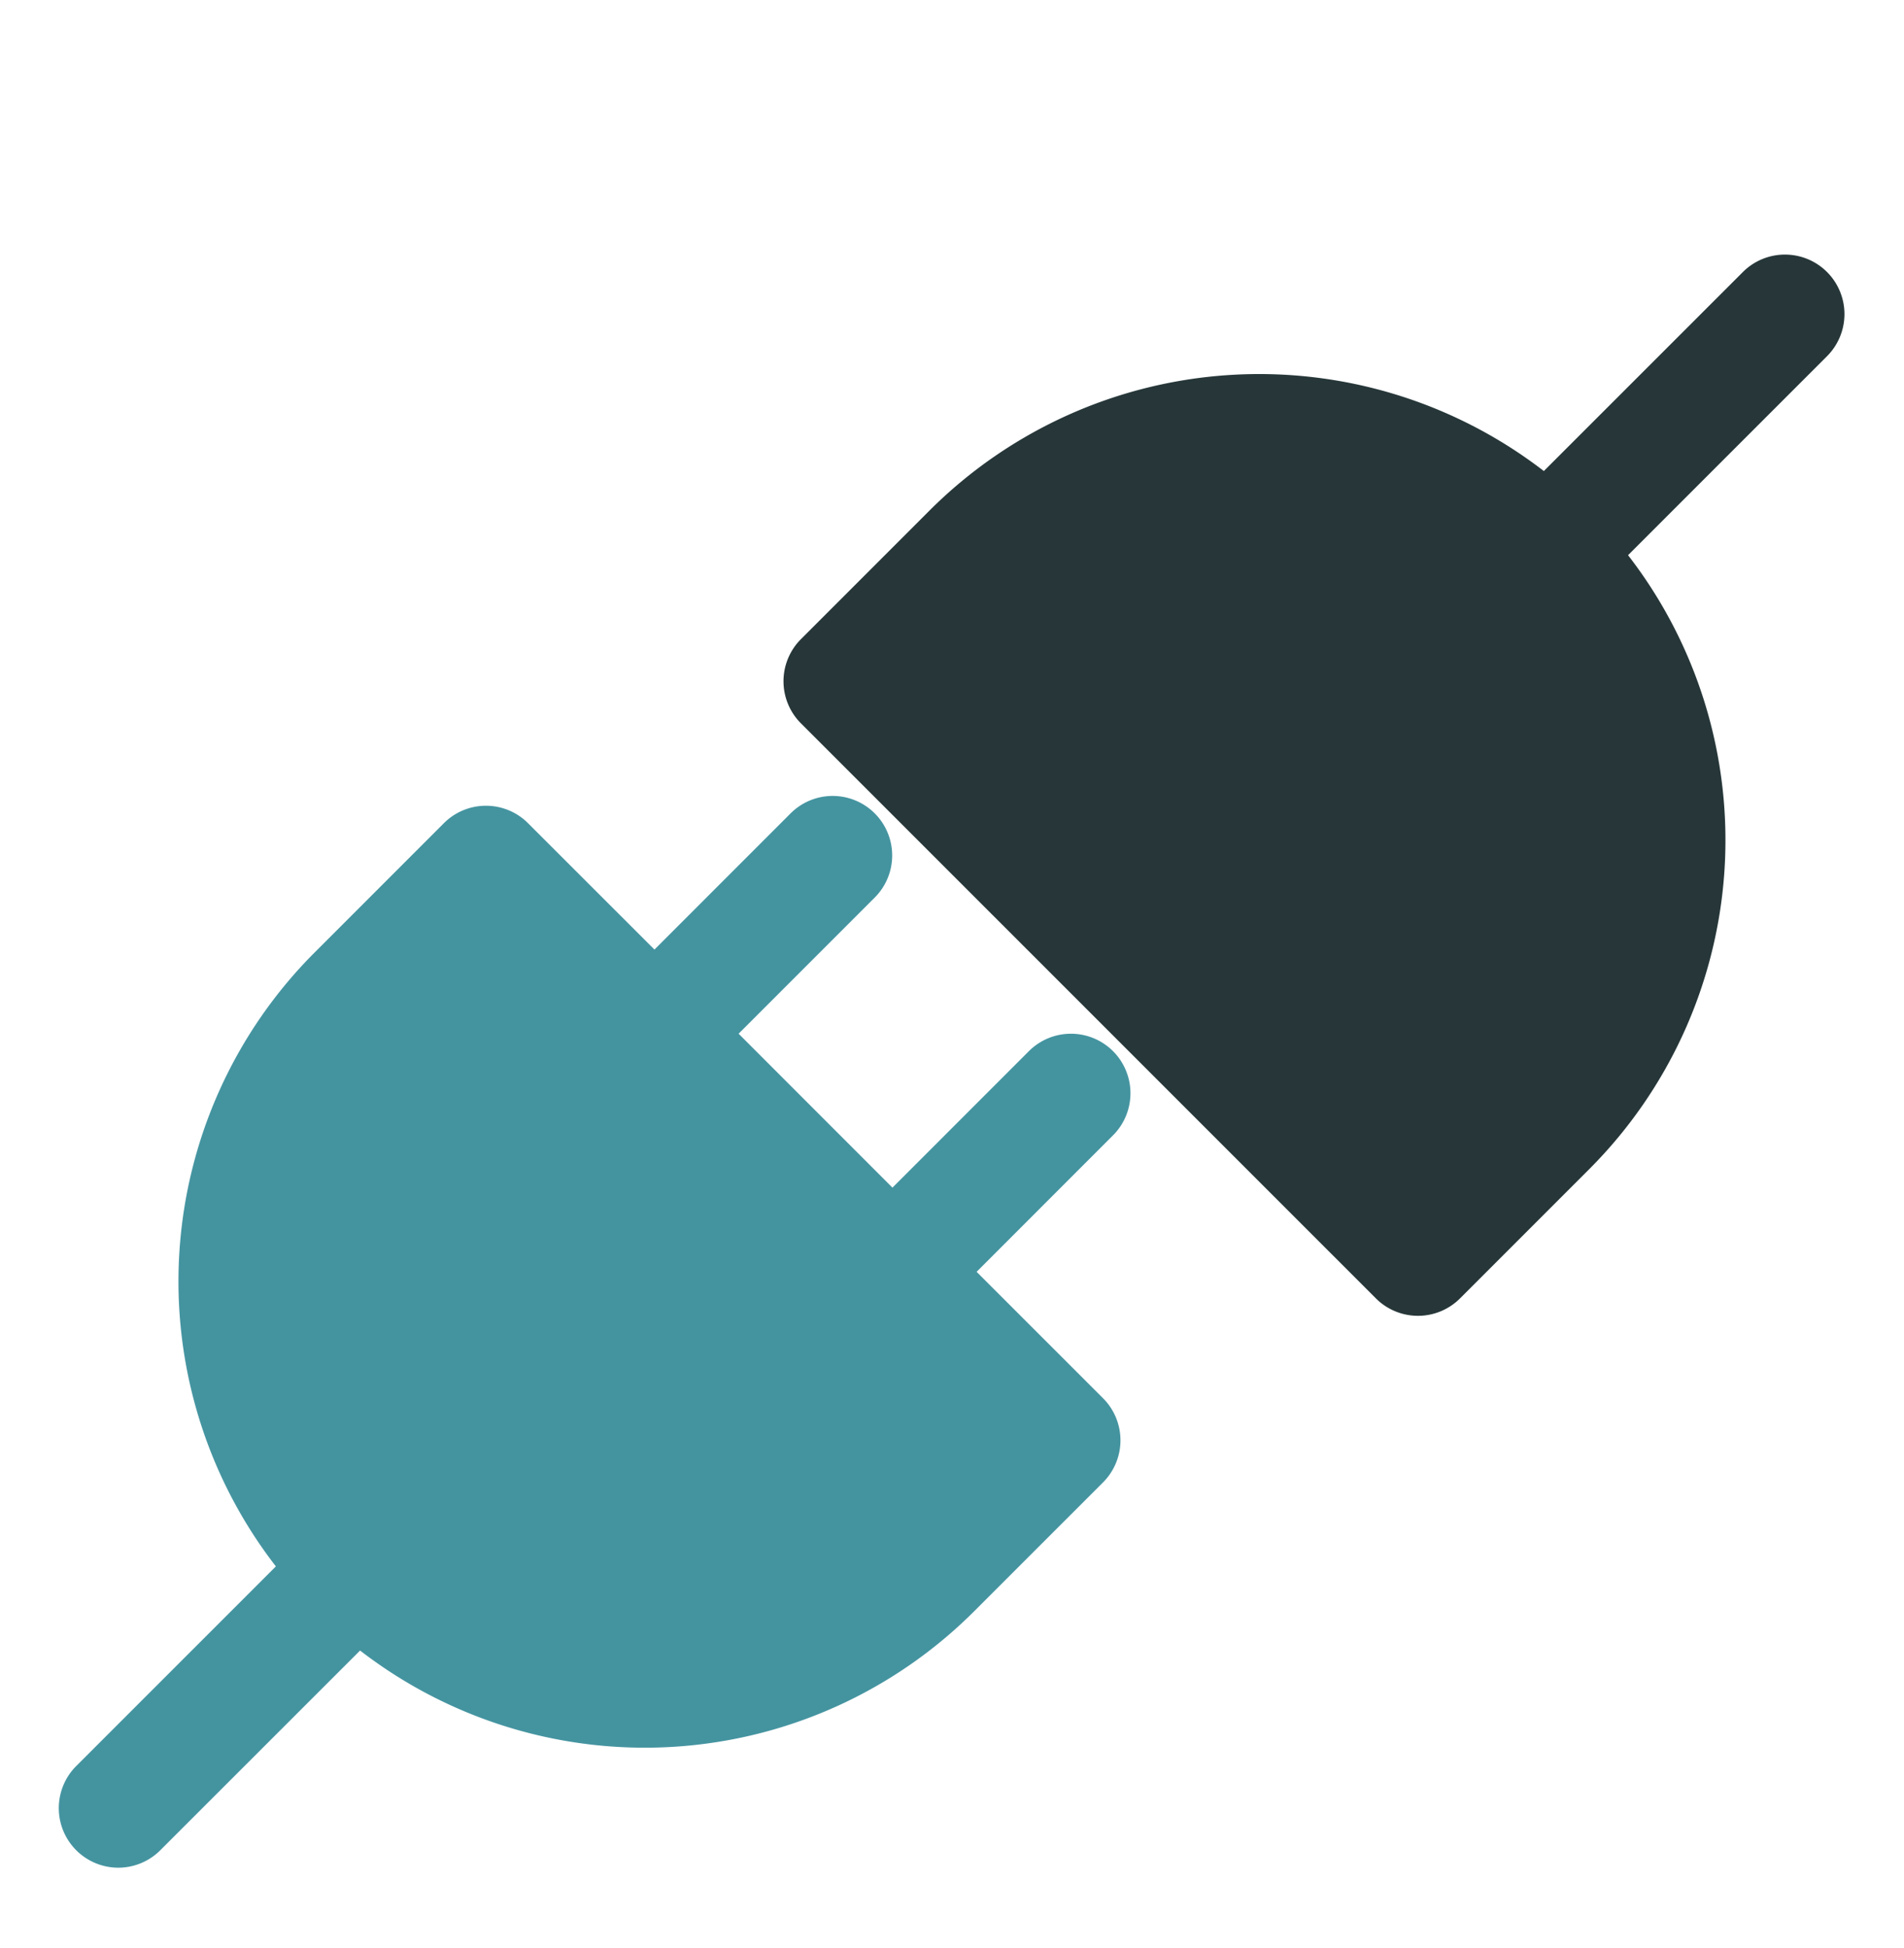 <?xml version="1.0" encoding="UTF-8"?> <svg xmlns="http://www.w3.org/2000/svg" width="44" height="45" fill="none"><g clip-path="url(#clip0)"><path d="M25.721 24.284a1.375 1.375 0 0 0-1.944 0l-3.153 3.153-3.555-3.556 3.152-3.152a1.375 1.375 0 0 0-1.944-1.945l-3.153 3.153-2.922-2.92a1.375 1.375 0 0 0-1.944 0l-2.98 2.98a10.751 10.751 0 0 0-.903 14.19l-4.598 4.597a1.376 1.376 0 0 0 .967 2.364 1.375 1.375 0 0 0 .977-.42l4.6-4.597a10.766 10.766 0 0 0 14.188-.904l2.981-2.98a1.375 1.375 0 0 0 0-1.945l-2.921-2.92 3.152-3.153a1.375 1.375 0 0 0 0-1.945z" fill="#4494A0"></path><path d="M42.221 2.284a1.375 1.375 0 0 0-1.944 0l-4.6 4.598a10.779 10.779 0 0 0-14.188.904l-2.98 2.98a1.375 1.375 0 0 0 0 1.945l13.287 13.285a1.375 1.375 0 0 0 1.944 0l2.98-2.98a10.751 10.751 0 0 0 .903-14.19l4.598-4.597a1.375 1.375 0 0 0 0-1.945z" fill="#273739" filter="url(#filter0_d)"></path></g><defs><filter id="filter0_d" x="-1.895" y="-14.118" width="64.518" height="64.517" color-interpolation-filters="sRGB"><feFlood flood-opacity="0" result="BackgroundImageFix"></feFlood><feColorMatrix in="SourceAlpha" values="0 0 0 0 0 0 0 0 0 0 0 0 0 0 0 0 0 0 127 0"></feColorMatrix><feOffset dy="4"></feOffset><feGaussianBlur stdDeviation="10"></feGaussianBlur><feColorMatrix values="0 0 0 0 0 0 0 0 0 0 0 0 0 0 0 0 0 0 0.05 0"></feColorMatrix><feBlend in2="BackgroundImageFix" result="effect1_dropShadow"></feBlend><feBlend in="SourceGraphic" in2="effect1_dropShadow" result="shape"></feBlend></filter><clipPath id="clip0"><path fill="#fff" transform="translate(0 .506)" d="M0 0H44V44H0z"></path></clipPath></defs></svg> 